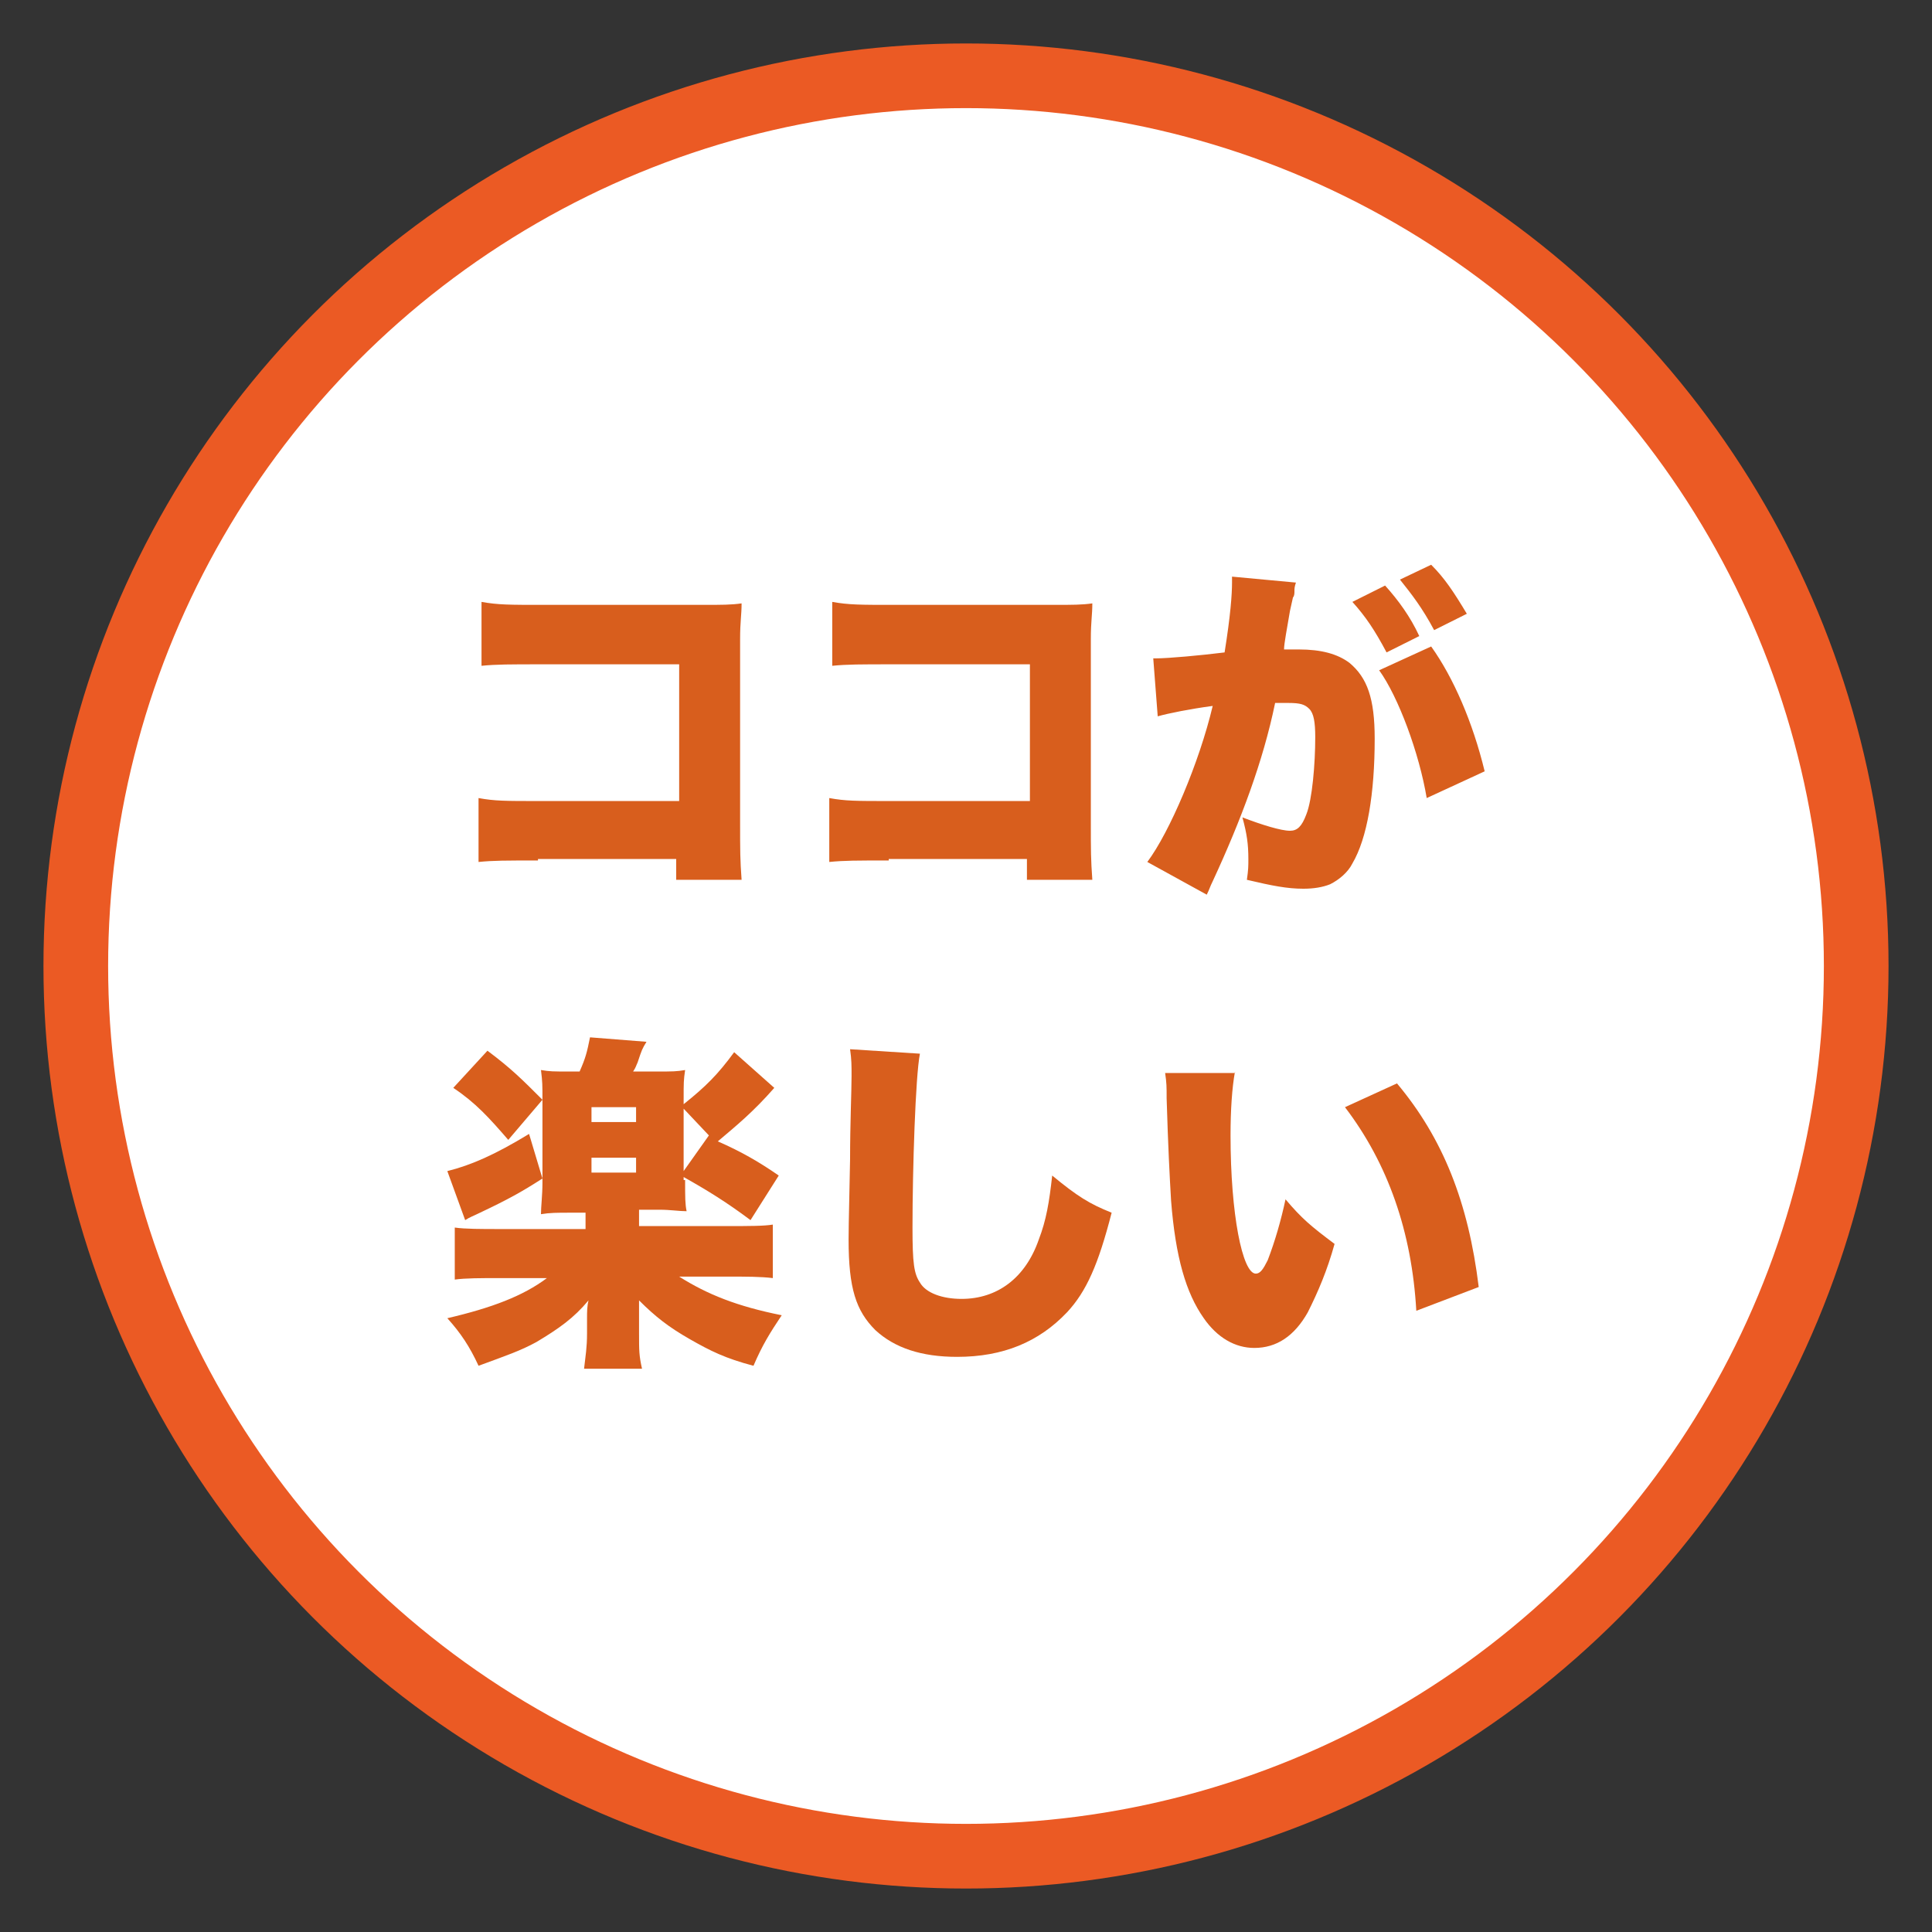 <?xml version="1.0" encoding="utf-8"?>
<!-- Generator: Adobe Illustrator 25.2.3, SVG Export Plug-In . SVG Version: 6.00 Build 0)  -->
<svg version="1.1" id="レイヤー_1" xmlns="http://www.w3.org/2000/svg" xmlns:xlink="http://www.w3.org/1999/xlink" x="0px"
	 y="0px" viewBox="0 0 130 130" style="enable-background:new 0 0 130 130;" xml:space="preserve">
<rect x="0" y="0" width="130" height="130" fill="#333333" stroke="none"/>
<style type="text/css">
	.st0{fill:#FFFFFF;stroke:#EB5A24;stroke-width:4.351;stroke-miterlimit:10;}
	.st1{fill:#D85E1D;}
</style>
<circle class="st0" cx="65" cy="65" r="59.9"/>
<g>
	<g>
		<path class="st1" d="M36.2,57.9c-2.2,0-3,0-4,0.1v-4.3c1.1,0.2,1.8,0.2,4.1,0.2h9.4v-9.2h-9.2c-2.2,0-3.1,0-4.1,0.1v-4.3
			c1.1,0.2,1.9,0.2,4.1,0.2h10.8c1.3,0,1.9,0,2.6-0.1c0,0.8-0.1,1.2-0.1,2.4v12.3c0,2,0,2.5,0.1,3.9h-4.4v-1.4H36.2z"/>
		<path class="st1" d="M59.8,57.9c-2.2,0-3,0-4,0.1v-4.3c1.1,0.2,1.8,0.2,4.1,0.2h9.4v-9.2h-9.2c-2.2,0-3.1,0-4.1,0.1v-4.3
			c1.1,0.2,1.9,0.2,4.1,0.2h10.8c1.3,0,1.9,0,2.6-0.1c0,0.8-0.1,1.2-0.1,2.4v12.3c0,2,0,2.5,0.1,3.9h-4.4v-1.4H59.8z"/>
		<path class="st1" d="M77.6,44.3c0.1,0,0.2,0,0.2,0c0.8,0,3-0.2,4.6-0.4c0.4-2.5,0.5-3.9,0.5-4.7c0-0.1,0-0.2,0-0.4l4.3,0.4
			c-0.1,0.3-0.1,0.4-0.1,0.6c0,0.1,0,0.3-0.1,0.4l-0.2,0.9c-0.2,1.2-0.4,2.2-0.4,2.6c0.4,0,0.7,0,1,0c1.5,0,2.6,0.3,3.4,0.9
			c1.2,1,1.7,2.4,1.7,5.1c0,3.7-0.5,6.7-1.5,8.4c-0.3,0.6-0.9,1.1-1.5,1.4c-0.5,0.2-1.1,0.3-1.8,0.3c-1.1,0-2.1-0.2-3.8-0.6
			c0.1-0.7,0.1-0.9,0.1-1.4c0-1-0.1-1.7-0.4-2.8c1.3,0.5,2.6,0.9,3.2,0.9c0.5,0,0.8-0.3,1.1-1.1c0.4-1,0.6-3.4,0.6-5.2
			c0-1-0.1-1.6-0.4-1.9c-0.3-0.3-0.6-0.4-1.4-0.4c-0.2,0-0.4,0-0.9,0c-0.8,3.9-2.3,7.9-4.2,12c-0.2,0.4-0.2,0.5-0.4,0.9L77.2,58
			c1.5-2,3.5-6.7,4.4-10.5c-1.5,0.2-3,0.5-3.7,0.7L77.6,44.3z M93.2,39.4c0.9,1,1.7,2.1,2.3,3.4l-2.2,1.1c-0.8-1.5-1.4-2.4-2.3-3.4
			L93.2,39.4z M96.3,43.5c1.5,2.1,2.8,5.1,3.6,8.4l-3.9,1.8c-0.5-3-1.9-6.8-3.2-8.6L96.3,43.5z M96.3,38c0.9,0.9,1.5,1.8,2.4,3.3
			l-2.2,1.1c-0.8-1.5-1.5-2.4-2.3-3.4L96.3,38z"/>
		<path class="st1" d="M46.1,79.4c0,1.2,0,1.6,0.1,2.1c-0.5,0-1.1-0.1-1.8-0.1H43v1.1H49c1.4,0,2.4,0,3-0.1V86
			c-0.8-0.1-1.8-0.1-3-0.1h-3.3c1.9,1.2,3.9,2,6.9,2.6c-0.8,1.2-1.3,2-1.9,3.4c-1.9-0.5-2.9-1-4.3-1.8c-1.4-0.8-2.3-1.5-3.4-2.6
			c0,0.2,0,0.2,0,0.3c0,0.2,0,0.7,0,0.8v1.1c0,1.2,0,1.5,0.2,2.4h-3.9c0.1-0.9,0.2-1.4,0.2-2.4v-1c0-0.4,0-0.8,0.1-1.2
			c-1,1.2-2,1.9-3.5,2.8c-1.1,0.6-2,0.9-3.9,1.6c-0.6-1.3-1.2-2.2-2.1-3.2c3-0.7,5.1-1.5,6.7-2.7h-3.2c-1.2,0-2.3,0-3,0.1v-3.5
			c0.7,0.1,1.8,0.1,3,0.1h5.8v-1.1h-1.1c-0.8,0-1.3,0-1.9,0.1c0-0.5,0.1-1.3,0.1-2.1v-5.6c0-1,0-1.2-0.1-2c0.6,0.1,0.8,0.1,1.9,0.1
			h0.7c0.4-0.9,0.5-1.3,0.7-2.3l3.8,0.3c-0.3,0.5-0.3,0.5-0.6,1.4c-0.1,0.2-0.1,0.3-0.3,0.6h1.6c1.1,0,1.3,0,1.9-0.1
			c-0.1,0.7-0.1,0.8-0.1,2v0.3c1.5-1.2,2.3-2,3.4-3.5l2.7,2.4c-1.4,1.6-2.5,2.5-3.8,3.6c1.6,0.7,2.8,1.4,4.1,2.3l-1.9,3
			c-1.6-1.2-2.9-2-4.5-2.9V79.4z M36.5,79.3c-1.4,0.9-2.3,1.4-4.2,2.3c-0.4,0.2-0.7,0.3-1,0.5l-1.2-3.3c1.6-0.4,3.2-1.1,5.5-2.5
			L36.5,79.3z M32.8,70.7c1.6,1.2,2.3,1.9,3.7,3.3l-2.3,2.7c-1.3-1.5-2.2-2.5-3.7-3.5L32.8,70.7z M39.8,75.5h3v-1h-3V75.5z
			 M39.8,78.9h3v-1h-3V78.9z M47.7,76.4l-1.7-1.8v4.2L47.7,76.4z"/>
		<path class="st1" d="M61.9,70.9c-0.3,1.5-0.5,7.8-0.5,11.7c0,2.4,0.1,3.1,0.5,3.7c0.4,0.7,1.5,1.1,2.8,1.1c2.4,0,4.3-1.4,5.2-4
			c0.5-1.3,0.7-2.5,0.9-4.3c1.7,1.4,2.5,1.9,4,2.5c-0.9,3.5-1.7,5.3-3,6.7c-1.9,2-4.3,3-7.4,3c-2.4,0-4.2-0.6-5.5-1.8
			c-1.3-1.3-1.8-2.8-1.8-6.1c0-0.6,0-0.6,0.1-5.4c0-2.4,0.1-4.6,0.1-5.6c0-0.7,0-1.1-0.1-1.8L61.9,70.9z"/>
		<path class="st1" d="M83.1,72.1c-0.2,1.1-0.3,2.6-0.3,4.3c0,5.3,0.8,9.3,1.7,9.3c0.3,0,0.5-0.3,0.8-0.9c0.5-1.3,0.9-2.7,1.2-4.1
			c1.1,1.3,1.7,1.8,3.3,3c-0.5,1.8-1.1,3.2-1.8,4.6c-0.9,1.6-2.1,2.4-3.6,2.4c-1.3,0-2.5-0.7-3.4-2c-1.2-1.7-1.9-4.1-2.2-7.9
			c-0.1-1.7-0.2-3.6-0.3-6.9c0-0.8,0-1-0.1-1.7H83.1z M94,72.9c3.1,3.7,4.8,8,5.5,13.7l-4.2,1.6c-0.3-5.3-1.9-9.9-4.8-13.7L94,72.9z
			"/>
	</g>
</g>
<circle class="st0" cx="220.3" cy="67.2" r="59.9"/>
<g>
	<g>
		<path class="st1" d="M190.5,60c-2.2,0-3,0-4,0.1v-4.3c1.1,0.2,1.8,0.2,4.1,0.2h9.4v-9.2h-9.2c-2.2,0-3.1,0-4.1,0.1v-4.3
			c1.1,0.2,1.9,0.2,4.1,0.2h10.8c1.3,0,1.9,0,2.6-0.1c0,0.8-0.1,1.2-0.1,2.4v12.3c0,2,0,2.5,0.1,3.9H200V60H190.5z"/>
		<path class="st1" d="M214.1,60c-2.2,0-3,0-4,0.1v-4.3c1.1,0.2,1.8,0.2,4.1,0.2h9.4v-9.2h-9.2c-2.2,0-3.1,0-4.1,0.1v-4.3
			c1.1,0.2,1.9,0.2,4.1,0.2h10.8c1.3,0,1.9,0,2.6-0.1c0,0.8-0.1,1.2-0.1,2.4v12.3c0,2,0,2.5,0.1,3.9h-4.4V60H214.1z"/>
		<path class="st1" d="M231.9,46.5c0.1,0,0.2,0,0.2,0c0.8,0,3-0.2,4.6-0.4c0.4-2.5,0.5-3.9,0.5-4.7c0-0.1,0-0.2,0-0.4l4.3,0.4
			c-0.1,0.3-0.1,0.4-0.1,0.6c0,0.1,0,0.3-0.1,0.4l-0.2,0.9c-0.2,1.2-0.4,2.2-0.4,2.6c0.4,0,0.7,0,1,0c1.5,0,2.6,0.3,3.4,0.9
			c1.2,1,1.7,2.4,1.7,5.1c0,3.7-0.5,6.7-1.5,8.4c-0.3,0.6-0.9,1.1-1.5,1.4c-0.5,0.2-1.1,0.3-1.8,0.3c-1.1,0-2.1-0.2-3.8-0.6
			c0.1-0.7,0.1-0.9,0.1-1.4c0-1-0.1-1.7-0.4-2.8c1.3,0.5,2.6,0.9,3.2,0.9c0.5,0,0.8-0.3,1.1-1.1c0.4-1,0.6-3.4,0.6-5.2
			c0-1-0.1-1.6-0.4-1.9c-0.3-0.3-0.6-0.4-1.4-0.4c-0.2,0-0.4,0-0.9,0c-0.9,3.9-2.3,7.9-4.2,12c-0.2,0.4-0.2,0.5-0.4,0.9l-3.9-2.1
			c1.5-2,3.5-6.7,4.4-10.5c-1.5,0.2-3,0.5-3.7,0.7L231.9,46.5z M247.4,41.5c0.9,1,1.7,2.1,2.3,3.4l-2.2,1.1
			c-0.8-1.5-1.4-2.4-2.3-3.4L247.4,41.5z M250.6,45.6c1.5,2.1,2.8,5.1,3.6,8.4l-3.9,1.8c-0.5-3-1.9-6.8-3.2-8.6L250.6,45.6z
			 M250.6,40.1c0.9,0.9,1.5,1.8,2.4,3.3l-2.2,1.1c-0.8-1.5-1.5-2.4-2.3-3.4L250.6,40.1z"/>
		<path class="st1" d="M214.1,83.6c-0.8,2.1-1.4,3.2-2.7,4.6c2.6,1.1,3.9,1.7,6.5,3.1l-2.7,3c-2.4-1.6-4-2.5-6.6-3.7
			c-1.2,0.8-2.3,1.4-3.8,1.9c-2,0.8-3.7,1.2-6.8,1.7c-0.4-1.4-0.7-2.1-1.7-3.5c3.7-0.3,5.7-0.7,8.2-1.8c-1.8-0.7-3.1-1.1-6-1.9
			c1.3-1.6,1.7-2.2,2.6-3.5h-2c-1.3,0-2.1,0-2.8,0.1v-3.5c0.7,0.1,1.2,0.1,2.8,0.1h3.9c0.7-1.3,1.1-2.2,1.3-2.9l3.9,0.5
			c-0.6,1.2-0.7,1.5-1.2,2.4h8.2c1.7,0,2.1,0,2.8-0.1v3.5c-0.8-0.1-1.5-0.1-2.8-0.1H214.1z M205.3,73.7c0-0.7,0-1.1-0.1-1.6h3.9
			c0,0.4-0.1,1-0.1,1.6v0.2h6c1.4,0,2.1,0,2.9-0.1c-0.1,0.6-0.1,1.2-0.1,1.8v2.1c0,0.7,0,1.3,0.1,1.8h-3.6v-2.4h-14.1v2.4h-3.6
			c0.1-0.5,0.1-1,0.1-1.8v-2.1c0-0.6,0-1.2-0.1-1.8c0.8,0.1,1.5,0.1,2.9,0.1h5.7V73.7z M205.4,83.6c-0.4,0.8-0.6,1-1.3,2
			c1.7,0.5,2.2,0.6,3.9,1.3c1-1,1.6-1.8,2.2-3.3H205.4z"/>
		<path class="st1" d="M219.5,89c1.3-2.7,1.9-5.3,2.3-9.9l3.5,0.9c-0.4,5.5-0.9,8-2.2,11L219.5,89z M234.1,78.7
			c-2.1-1.4-4.2-2.3-8.3-3.7l2.1-3.1c3.9,1.2,5.9,1.9,8.5,3.3L234.1,78.7z M229.9,89.7c0,0.4,0.4,0.5,1.8,0.5c1.3,0,1.9-0.1,2.1-0.5
			c0.4-0.6,0.5-2.1,0.5-4.7c1.4,0.7,2.2,0.9,3.4,1.2c-0.8-2.3-1.4-3.8-2.6-6.1l3.5-1.5c1.7,3.4,2.6,5.7,3.9,10.2l-3.7,1.8
			c-0.4-1.5-0.5-2.2-0.9-3.5c0,0.3,0,0.3-0.1,1.1c-0.1,2.2-0.6,3.9-1.3,4.6c-0.9,0.9-2,1.1-5.3,1.1c-2.7,0-3.7-0.1-4.3-0.5
			c-0.7-0.4-1-1.1-1-2.5v-11c0-1.1,0-1.7-0.1-2.6h4.2c-0.1,0.9-0.1,1.6-0.1,2.4V89.7z"/>
	</g>
</g>
</svg>
